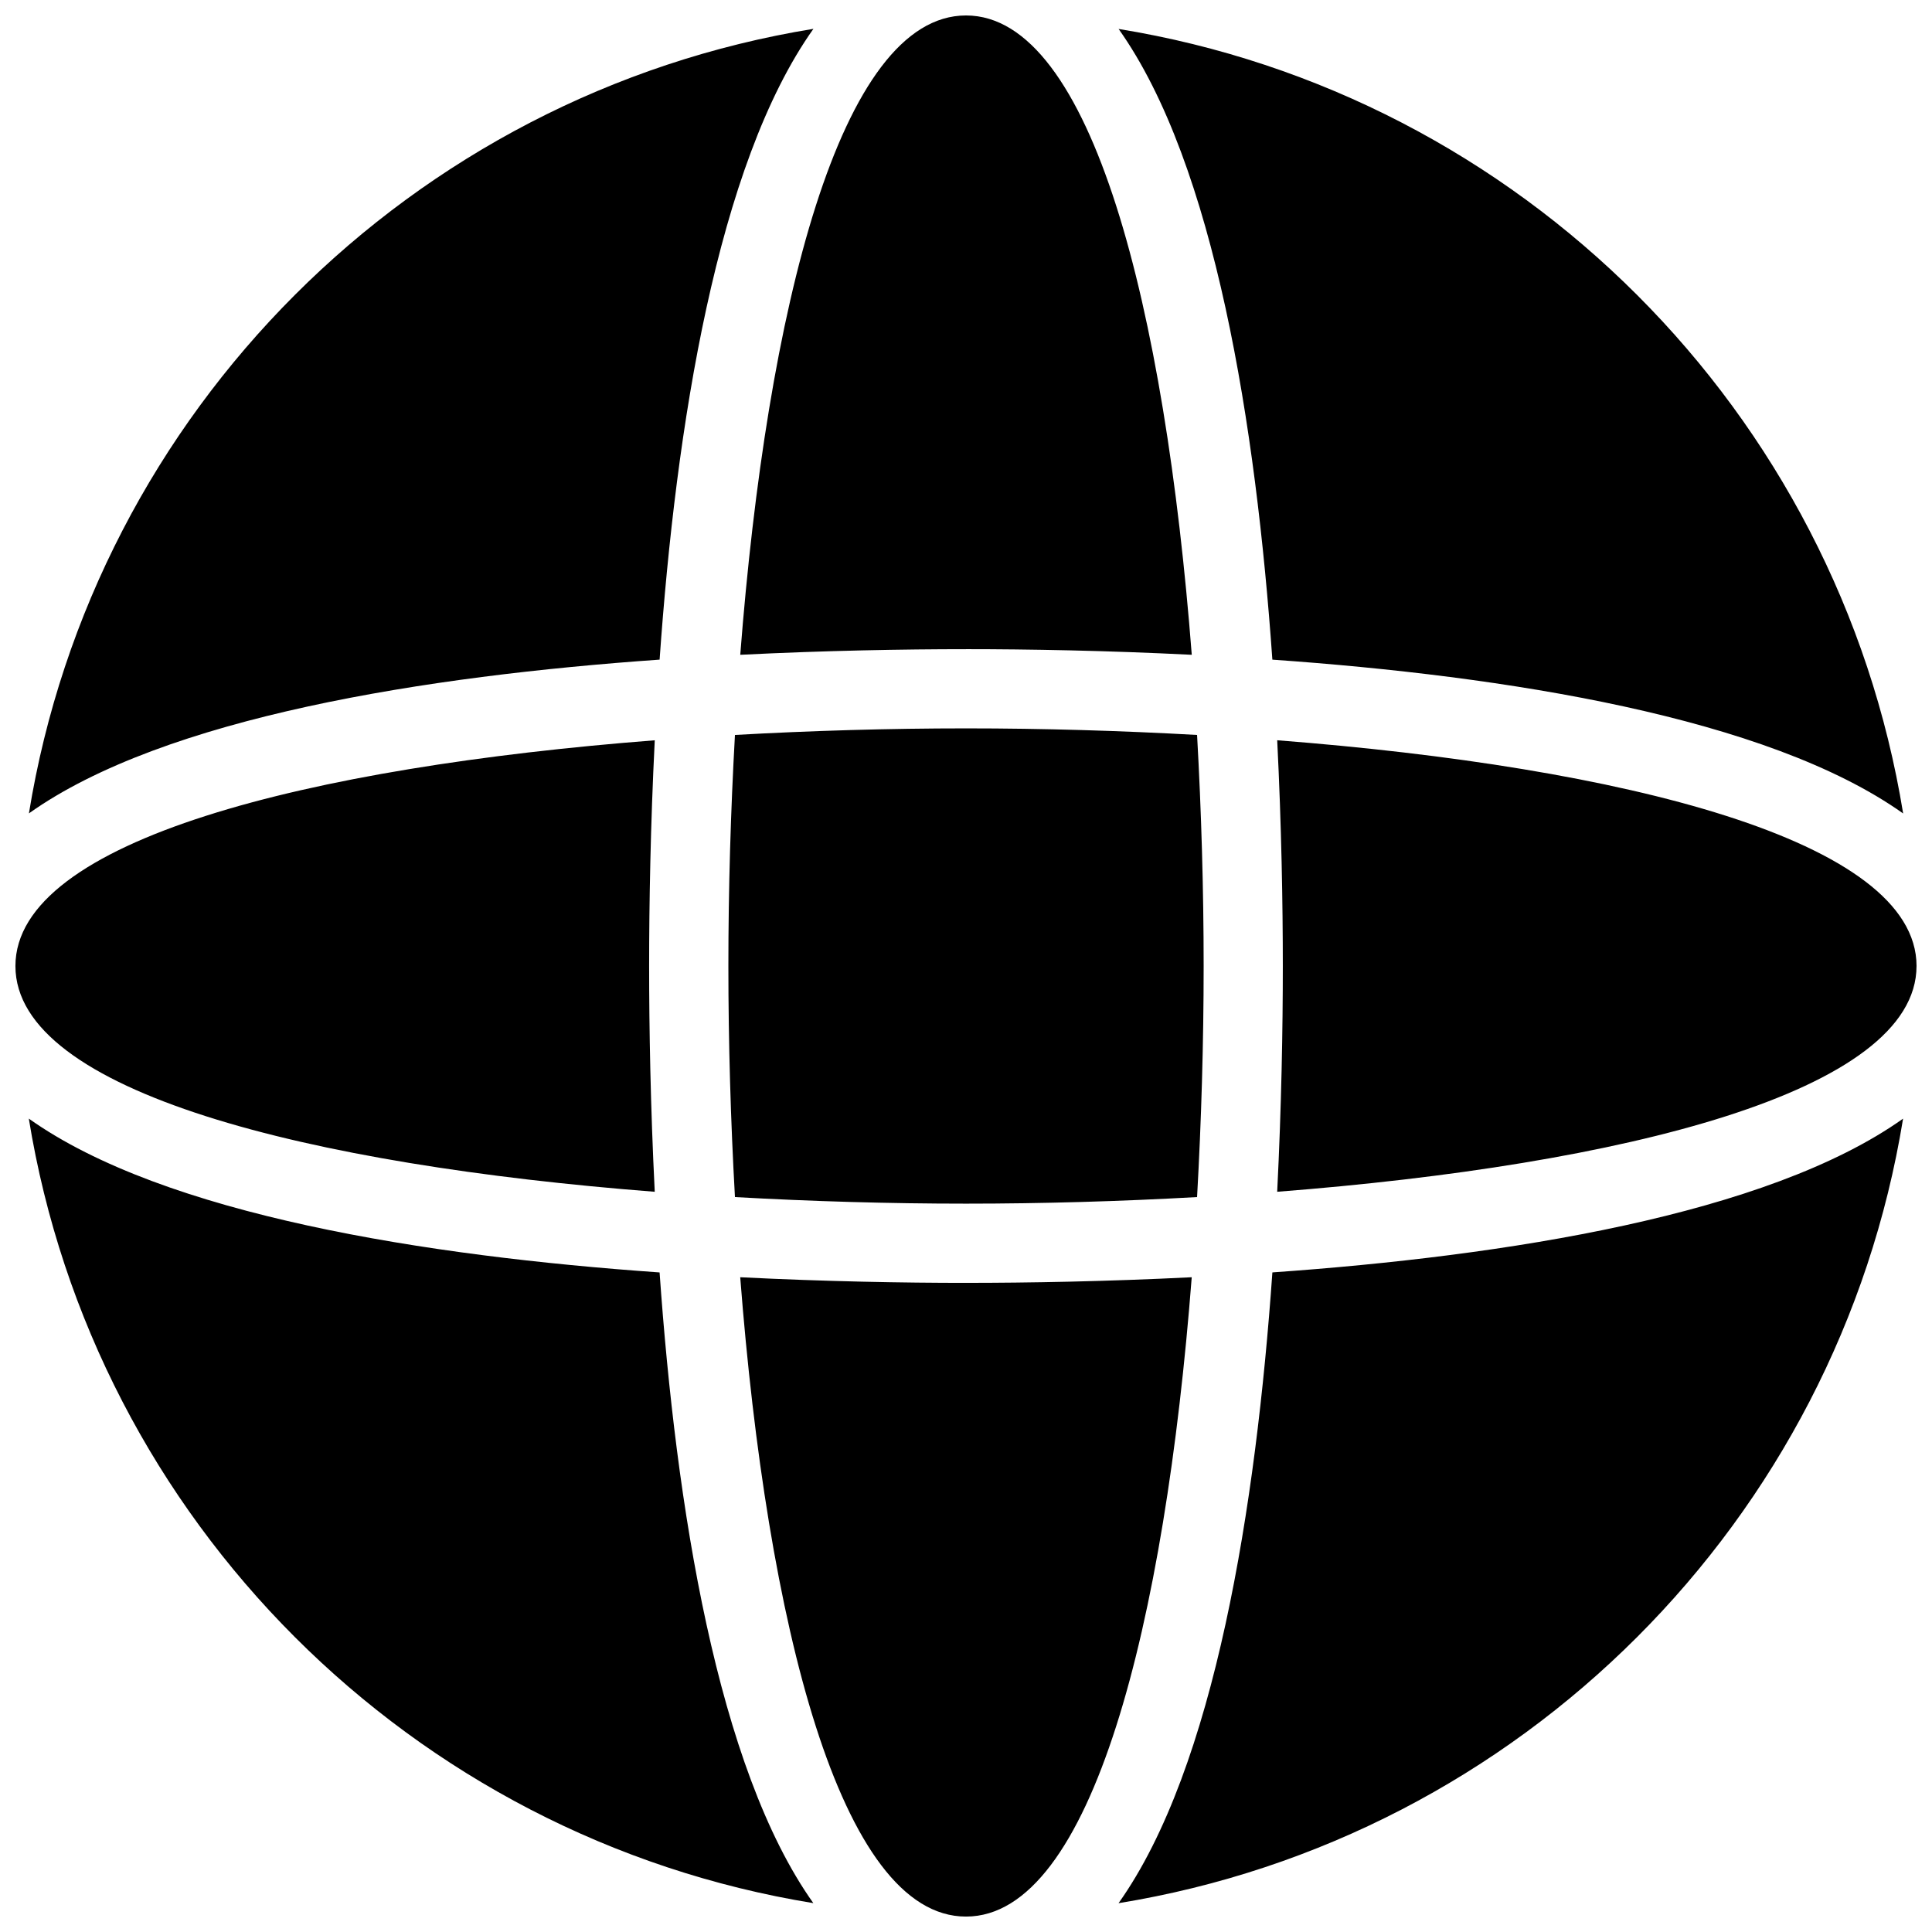 <?xml version="1.0" encoding="UTF-8"?>
<!-- Uploaded to: SVG Repo, www.svgrepo.com, Generator: SVG Repo Mixer Tools -->
<svg width="800px" height="800px" version="1.1" viewBox="144 144 512 512" xmlns="http://www.w3.org/2000/svg">
 <defs>
  <clipPath id="a">
   <path d="m148.09 148.09h503.81v503.81h-503.81z"/>
  </clipPath>
 </defs>
 <g clip-path="url(#a)">
  <path d="m338.77 338.77c-1.133 20.234-1.742 40.848-1.742 61.234 0 20.383 0.609 40.996 1.742 61.234 20.234 1.133 40.848 1.742 61.234 1.742 20.383 0 40.996-0.609 61.234-1.742 1.133-20.238 1.742-40.852 1.742-61.234s-0.609-40.996-1.742-61.234c-20.238-1.133-40.852-1.742-61.234-1.742-20.387 0-41 0.609-61.234 1.742zm61.234-22.734c16.375 0 37.156 0.355 59.828 1.492-7.078-91.422-26.391-169.43-59.828-169.43-33.441 0-52.754 78.008-59.828 169.43 22.672-1.133 43.453-1.488 59.828-1.488zm251.9 83.969c0-33.418-78.008-52.73-169.43-59.828 1.133 22.648 1.488 43.453 1.488 59.828s-0.355 37.156-1.492 59.828c91.426-7.098 169.43-26.41 169.43-59.828zm-292.34-248.36c-106.51 17.297-190.61 101.41-207.9 207.91 35.938-25.547 105.48-36.422 167.14-40.746 4.32-61.652 15.195-131.2 40.762-167.16zm288.79 207.93c-17.297-106.49-101.41-190.61-207.91-207.9 25.547 35.938 36.422 105.48 40.746 167.14 61.652 4.32 131.2 15.195 167.16 40.762zm-207.93 288.79c106.51-17.297 190.61-101.41 207.91-207.91-35.938 25.547-105.48 36.422-167.14 40.746-4.324 61.652-15.199 131.2-40.766 167.16zm-40.43-164.39c-16.375 0-37.156-0.355-59.828-1.492 7.074 91.426 26.387 169.43 59.828 169.43s52.754-78.008 59.828-169.43c-22.672 1.133-43.457 1.488-59.828 1.488zm-82.48-24.141c-1.133-22.668-1.488-43.453-1.488-59.824 0-16.375 0.355-37.156 1.492-59.828-91.422 7.094-169.43 26.406-169.43 59.828 0 33.418 78.008 52.73 169.43 59.824zm-165.88-19.395c17.297 106.49 101.41 190.61 207.91 207.91-25.547-35.938-36.422-105.48-40.746-167.14-61.652-4.324-131.2-15.199-167.16-40.766z"/>
 </g>
</svg>
